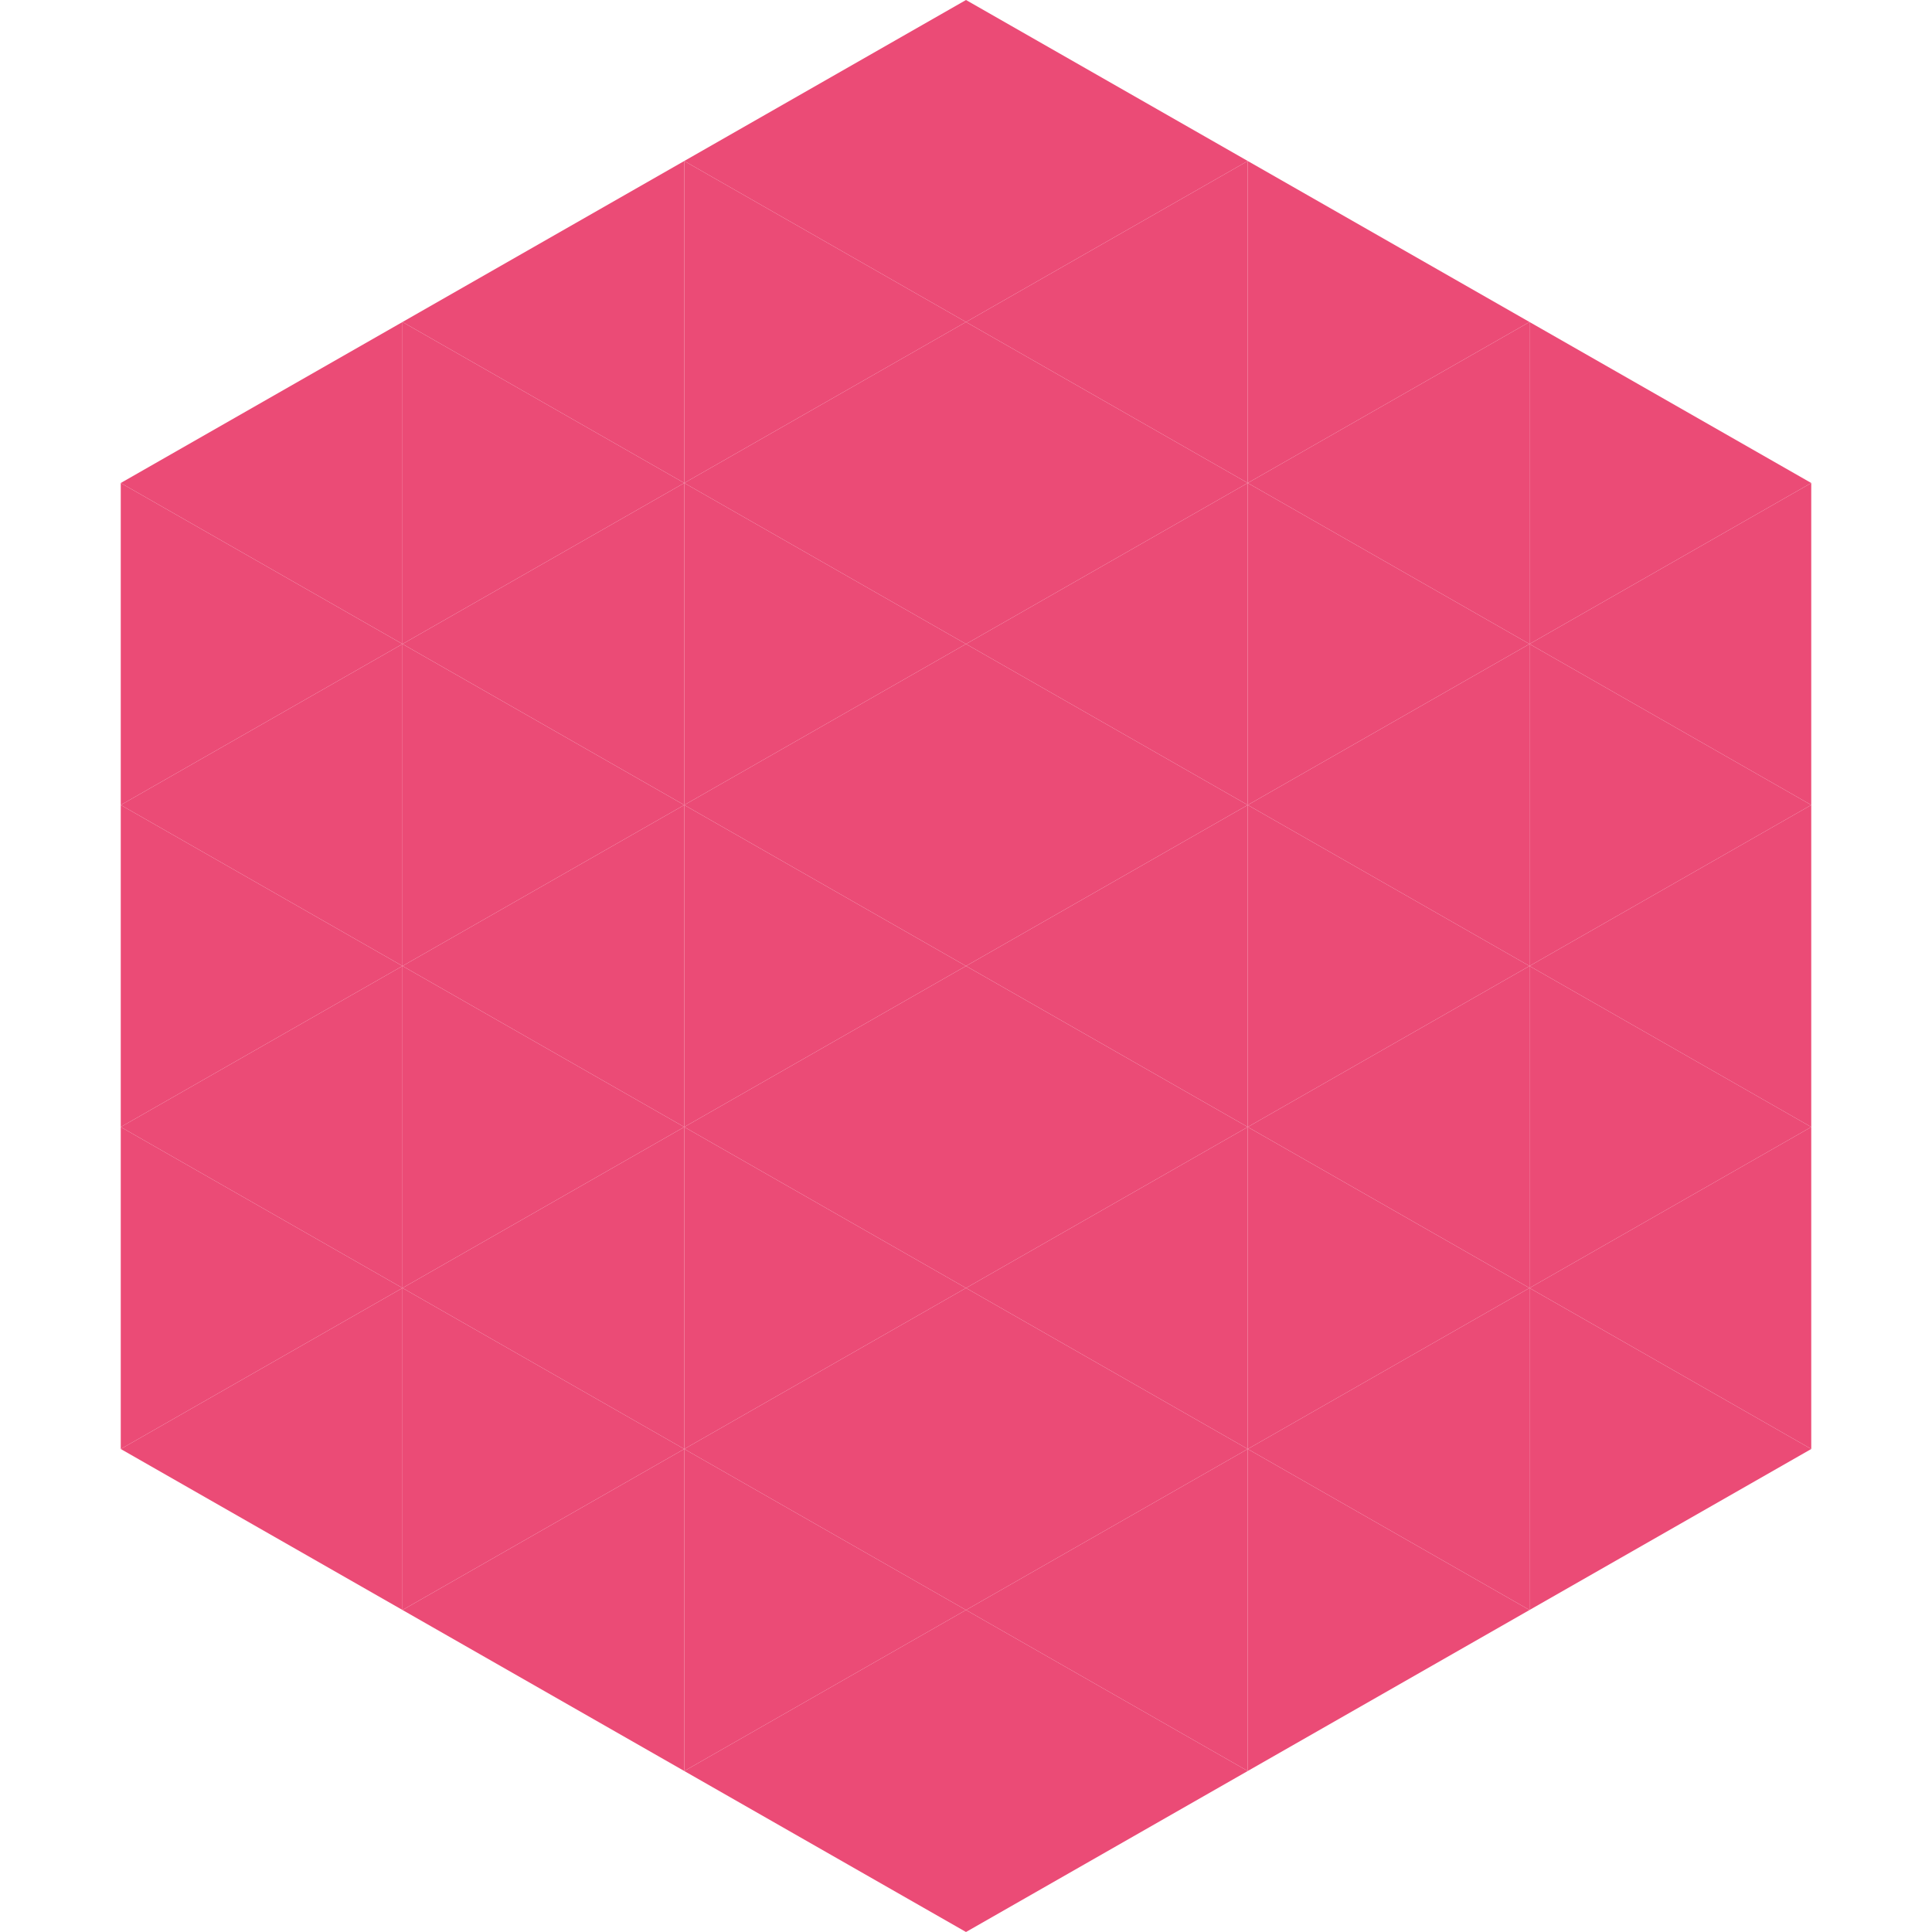 <?xml version="1.0"?>
<!-- Generated by SVGo -->
<svg width="240" height="240"
     xmlns="http://www.w3.org/2000/svg"
     xmlns:xlink="http://www.w3.org/1999/xlink">
<polygon points="50,40 15,60 50,80" style="fill:rgb(235,75,118)" />
<polygon points="190,40 225,60 190,80" style="fill:rgb(235,75,118)" />
<polygon points="15,60 50,80 15,100" style="fill:rgb(235,75,118)" />
<polygon points="225,60 190,80 225,100" style="fill:rgb(235,75,118)" />
<polygon points="50,80 15,100 50,120" style="fill:rgb(235,75,118)" />
<polygon points="190,80 225,100 190,120" style="fill:rgb(235,75,118)" />
<polygon points="15,100 50,120 15,140" style="fill:rgb(235,75,118)" />
<polygon points="225,100 190,120 225,140" style="fill:rgb(235,75,118)" />
<polygon points="50,120 15,140 50,160" style="fill:rgb(235,75,118)" />
<polygon points="190,120 225,140 190,160" style="fill:rgb(235,75,118)" />
<polygon points="15,140 50,160 15,180" style="fill:rgb(235,75,118)" />
<polygon points="225,140 190,160 225,180" style="fill:rgb(235,75,118)" />
<polygon points="50,160 15,180 50,200" style="fill:rgb(235,75,118)" />
<polygon points="190,160 225,180 190,200" style="fill:rgb(235,75,118)" />
<polygon points="15,180 50,200 15,220" style="fill:rgb(255,255,255); fill-opacity:0" />
<polygon points="225,180 190,200 225,220" style="fill:rgb(255,255,255); fill-opacity:0" />
<polygon points="50,0 85,20 50,40" style="fill:rgb(255,255,255); fill-opacity:0" />
<polygon points="190,0 155,20 190,40" style="fill:rgb(255,255,255); fill-opacity:0" />
<polygon points="85,20 50,40 85,60" style="fill:rgb(235,75,118)" />
<polygon points="155,20 190,40 155,60" style="fill:rgb(235,75,118)" />
<polygon points="50,40 85,60 50,80" style="fill:rgb(235,75,118)" />
<polygon points="190,40 155,60 190,80" style="fill:rgb(235,75,118)" />
<polygon points="85,60 50,80 85,100" style="fill:rgb(235,75,118)" />
<polygon points="155,60 190,80 155,100" style="fill:rgb(235,75,118)" />
<polygon points="50,80 85,100 50,120" style="fill:rgb(235,75,118)" />
<polygon points="190,80 155,100 190,120" style="fill:rgb(235,75,118)" />
<polygon points="85,100 50,120 85,140" style="fill:rgb(235,75,118)" />
<polygon points="155,100 190,120 155,140" style="fill:rgb(235,75,118)" />
<polygon points="50,120 85,140 50,160" style="fill:rgb(235,75,118)" />
<polygon points="190,120 155,140 190,160" style="fill:rgb(235,75,118)" />
<polygon points="85,140 50,160 85,180" style="fill:rgb(235,75,118)" />
<polygon points="155,140 190,160 155,180" style="fill:rgb(235,75,118)" />
<polygon points="50,160 85,180 50,200" style="fill:rgb(235,75,118)" />
<polygon points="190,160 155,180 190,200" style="fill:rgb(235,75,118)" />
<polygon points="85,180 50,200 85,220" style="fill:rgb(235,75,118)" />
<polygon points="155,180 190,200 155,220" style="fill:rgb(235,75,118)" />
<polygon points="120,0 85,20 120,40" style="fill:rgb(235,75,118)" />
<polygon points="120,0 155,20 120,40" style="fill:rgb(235,75,118)" />
<polygon points="85,20 120,40 85,60" style="fill:rgb(235,75,118)" />
<polygon points="155,20 120,40 155,60" style="fill:rgb(235,75,118)" />
<polygon points="120,40 85,60 120,80" style="fill:rgb(235,75,118)" />
<polygon points="120,40 155,60 120,80" style="fill:rgb(235,75,118)" />
<polygon points="85,60 120,80 85,100" style="fill:rgb(235,75,118)" />
<polygon points="155,60 120,80 155,100" style="fill:rgb(235,75,118)" />
<polygon points="120,80 85,100 120,120" style="fill:rgb(235,75,118)" />
<polygon points="120,80 155,100 120,120" style="fill:rgb(235,75,118)" />
<polygon points="85,100 120,120 85,140" style="fill:rgb(235,75,118)" />
<polygon points="155,100 120,120 155,140" style="fill:rgb(235,75,118)" />
<polygon points="120,120 85,140 120,160" style="fill:rgb(235,75,118)" />
<polygon points="120,120 155,140 120,160" style="fill:rgb(235,75,118)" />
<polygon points="85,140 120,160 85,180" style="fill:rgb(235,75,118)" />
<polygon points="155,140 120,160 155,180" style="fill:rgb(235,75,118)" />
<polygon points="120,160 85,180 120,200" style="fill:rgb(235,75,118)" />
<polygon points="120,160 155,180 120,200" style="fill:rgb(235,75,118)" />
<polygon points="85,180 120,200 85,220" style="fill:rgb(235,75,118)" />
<polygon points="155,180 120,200 155,220" style="fill:rgb(235,75,118)" />
<polygon points="120,200 85,220 120,240" style="fill:rgb(235,75,118)" />
<polygon points="120,200 155,220 120,240" style="fill:rgb(235,75,118)" />
<polygon points="85,220 120,240 85,260" style="fill:rgb(255,255,255); fill-opacity:0" />
<polygon points="155,220 120,240 155,260" style="fill:rgb(255,255,255); fill-opacity:0" />
</svg>
